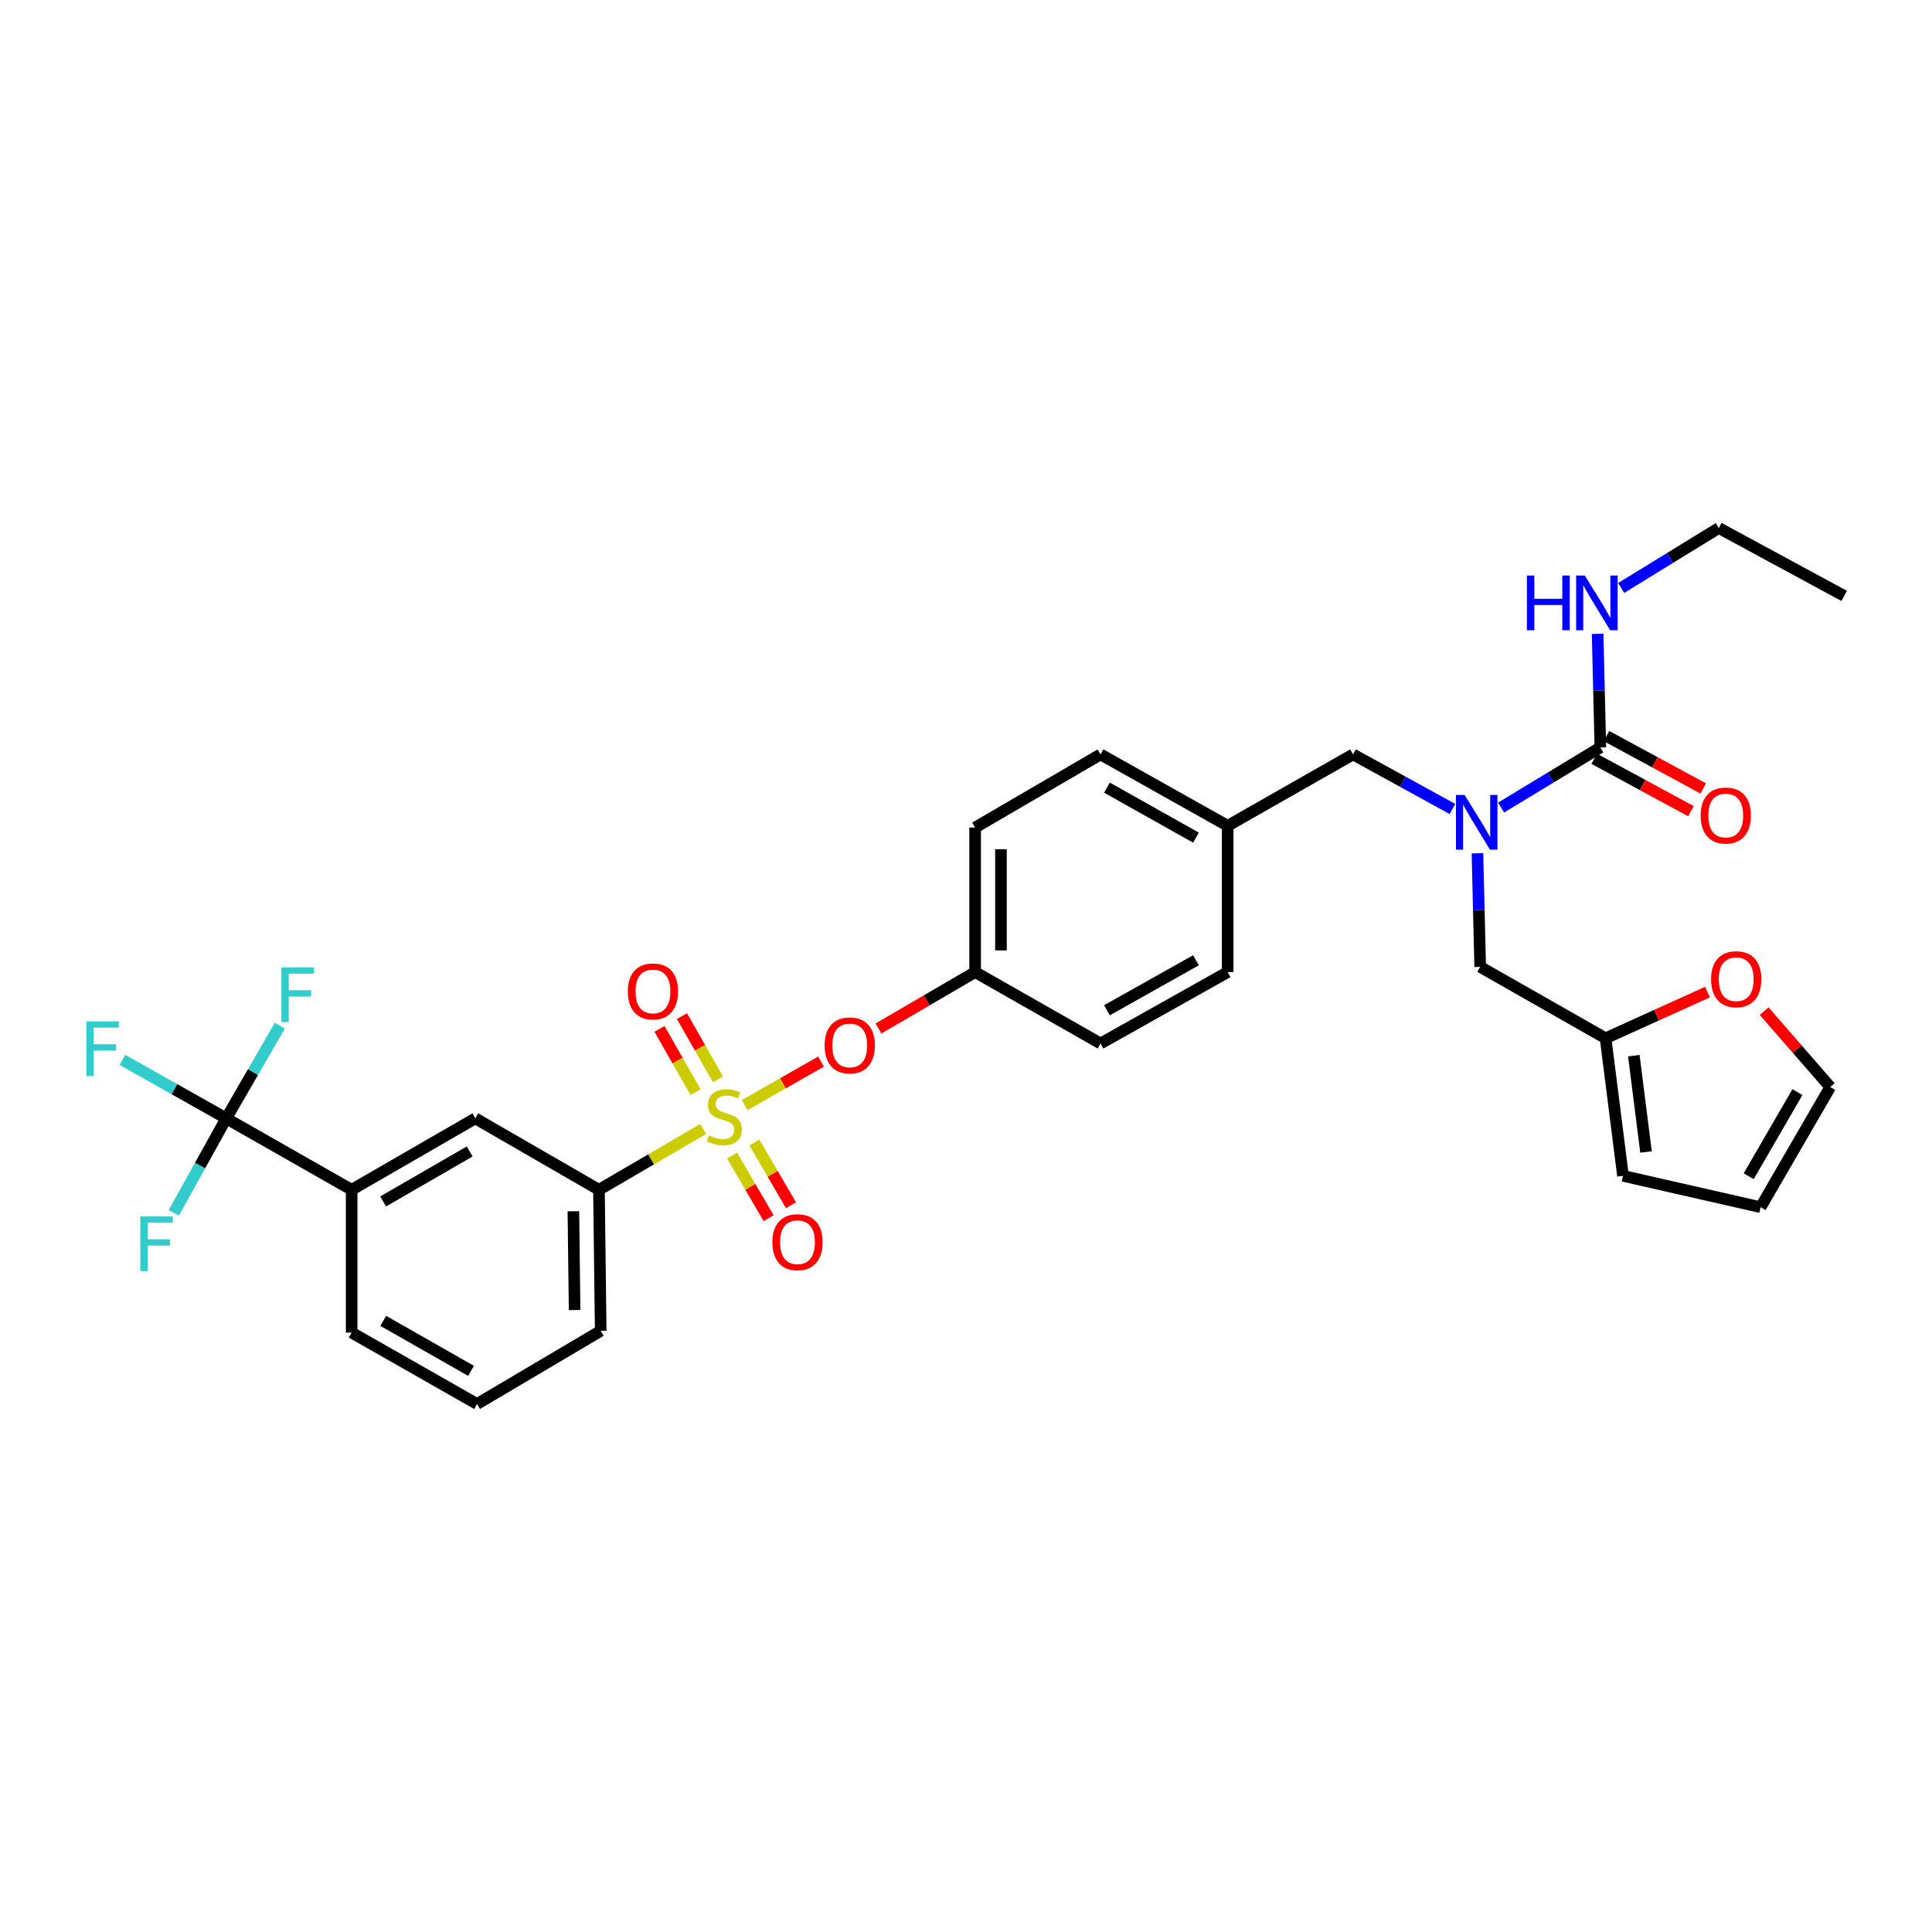 <?xml version='1.0' encoding='iso-8859-1'?>
<svg version='1.1' baseProfile='full'
              xmlns='http://www.w3.org/2000/svg'
                      xmlns:rdkit='http://www.rdkit.org/xml'
                      xmlns:xlink='http://www.w3.org/1999/xlink'
                  xml:space='preserve'
width='1000px' height='1000px' viewBox='0 0 1000 1000'>
<!-- END OF HEADER -->
<rect style='opacity:1.0;fill:#FFFFFF;stroke:none' width='1000' height='1000' x='0' y='0'> </rect>
<path class='bond-0' d='M 751.775,418.728 L 726.057,404.604' style='fill:none;fill-rule:evenodd;stroke:#0000FF;stroke-width:6px;stroke-linecap:butt;stroke-linejoin:miter;stroke-opacity:1' />
<path class='bond-0' d='M 726.057,404.604 L 700.339,390.479' style='fill:none;fill-rule:evenodd;stroke:#000000;stroke-width:6px;stroke-linecap:butt;stroke-linejoin:miter;stroke-opacity:1' />
<path class='bond-1' d='M 776.951,417.992 L 802.646,402.431' style='fill:none;fill-rule:evenodd;stroke:#0000FF;stroke-width:6px;stroke-linecap:butt;stroke-linejoin:miter;stroke-opacity:1' />
<path class='bond-1' d='M 802.646,402.431 L 828.341,386.869' style='fill:none;fill-rule:evenodd;stroke:#000000;stroke-width:6px;stroke-linecap:butt;stroke-linejoin:miter;stroke-opacity:1' />
<path class='bond-2' d='M 764.727,441.66 L 765.436,471.057' style='fill:none;fill-rule:evenodd;stroke:#0000FF;stroke-width:6px;stroke-linecap:butt;stroke-linejoin:miter;stroke-opacity:1' />
<path class='bond-2' d='M 765.436,471.057 L 766.145,500.453' style='fill:none;fill-rule:evenodd;stroke:#000000;stroke-width:6px;stroke-linecap:butt;stroke-linejoin:miter;stroke-opacity:1' />
<path class='bond-3' d='M 889.638,273.293 L 954.545,308.443' style='fill:none;fill-rule:evenodd;stroke:#000000;stroke-width:6px;stroke-linecap:butt;stroke-linejoin:miter;stroke-opacity:1' />
<path class='bond-4' d='M 889.638,273.293 L 864.386,288.805' style='fill:none;fill-rule:evenodd;stroke:#000000;stroke-width:6px;stroke-linecap:butt;stroke-linejoin:miter;stroke-opacity:1' />
<path class='bond-4' d='M 864.386,288.805 L 839.135,304.318' style='fill:none;fill-rule:evenodd;stroke:#0000FF;stroke-width:6px;stroke-linecap:butt;stroke-linejoin:miter;stroke-opacity:1' />
<path class='bond-5' d='M 825.157,392.748 L 850.188,406.306' style='fill:none;fill-rule:evenodd;stroke:#000000;stroke-width:6px;stroke-linecap:butt;stroke-linejoin:miter;stroke-opacity:1' />
<path class='bond-5' d='M 850.188,406.306 L 875.219,419.864' style='fill:none;fill-rule:evenodd;stroke:#FF0000;stroke-width:6px;stroke-linecap:butt;stroke-linejoin:miter;stroke-opacity:1' />
<path class='bond-5' d='M 831.525,380.991 L 856.556,394.549' style='fill:none;fill-rule:evenodd;stroke:#000000;stroke-width:6px;stroke-linecap:butt;stroke-linejoin:miter;stroke-opacity:1' />
<path class='bond-5' d='M 856.556,394.549 L 881.587,408.107' style='fill:none;fill-rule:evenodd;stroke:#FF0000;stroke-width:6px;stroke-linecap:butt;stroke-linejoin:miter;stroke-opacity:1' />
<path class='bond-6' d='M 828.341,386.869 L 827.635,357.476' style='fill:none;fill-rule:evenodd;stroke:#000000;stroke-width:6px;stroke-linecap:butt;stroke-linejoin:miter;stroke-opacity:1' />
<path class='bond-6' d='M 827.635,357.476 L 826.929,328.084' style='fill:none;fill-rule:evenodd;stroke:#0000FF;stroke-width:6px;stroke-linecap:butt;stroke-linejoin:miter;stroke-opacity:1' />
<path class='bond-7' d='M 700.339,390.479 L 635.439,427.434' style='fill:none;fill-rule:evenodd;stroke:#000000;stroke-width:6px;stroke-linecap:butt;stroke-linejoin:miter;stroke-opacity:1' />
<path class='bond-8' d='M 831.045,537.408 L 857.423,525.451' style='fill:none;fill-rule:evenodd;stroke:#000000;stroke-width:6px;stroke-linecap:butt;stroke-linejoin:miter;stroke-opacity:1' />
<path class='bond-8' d='M 857.423,525.451 L 883.8,513.494' style='fill:none;fill-rule:evenodd;stroke:#FF0000;stroke-width:6px;stroke-linecap:butt;stroke-linejoin:miter;stroke-opacity:1' />
<path class='bond-9' d='M 831.045,537.408 L 840.063,608.622' style='fill:none;fill-rule:evenodd;stroke:#000000;stroke-width:6px;stroke-linecap:butt;stroke-linejoin:miter;stroke-opacity:1' />
<path class='bond-9' d='M 845.662,546.411 L 851.975,596.26' style='fill:none;fill-rule:evenodd;stroke:#000000;stroke-width:6px;stroke-linecap:butt;stroke-linejoin:miter;stroke-opacity:1' />
<path class='bond-10' d='M 831.045,537.408 L 766.145,500.453' style='fill:none;fill-rule:evenodd;stroke:#000000;stroke-width:6px;stroke-linecap:butt;stroke-linejoin:miter;stroke-opacity:1' />
<path class='bond-11' d='M 913.125,523.373 L 930.229,543.011' style='fill:none;fill-rule:evenodd;stroke:#FF0000;stroke-width:6px;stroke-linecap:butt;stroke-linejoin:miter;stroke-opacity:1' />
<path class='bond-11' d='M 930.229,543.011 L 947.333,562.649' style='fill:none;fill-rule:evenodd;stroke:#000000;stroke-width:6px;stroke-linecap:butt;stroke-linejoin:miter;stroke-opacity:1' />
<path class='bond-12' d='M 117.11,578.872 L 182.017,615.835' style='fill:none;fill-rule:evenodd;stroke:#000000;stroke-width:6px;stroke-linecap:butt;stroke-linejoin:miter;stroke-opacity:1' />
<path class='bond-13' d='M 117.11,578.872 L 103.53,603.318' style='fill:none;fill-rule:evenodd;stroke:#000000;stroke-width:6px;stroke-linecap:butt;stroke-linejoin:miter;stroke-opacity:1' />
<path class='bond-13' d='M 103.53,603.318 L 89.95,627.763' style='fill:none;fill-rule:evenodd;stroke:#33CCCC;stroke-width:6px;stroke-linecap:butt;stroke-linejoin:miter;stroke-opacity:1' />
<path class='bond-14' d='M 117.11,578.872 L 130.968,554.876' style='fill:none;fill-rule:evenodd;stroke:#000000;stroke-width:6px;stroke-linecap:butt;stroke-linejoin:miter;stroke-opacity:1' />
<path class='bond-14' d='M 130.968,554.876 L 144.827,530.879' style='fill:none;fill-rule:evenodd;stroke:#33CCCC;stroke-width:6px;stroke-linecap:butt;stroke-linejoin:miter;stroke-opacity:1' />
<path class='bond-15' d='M 117.11,578.872 L 90.237,563.733' style='fill:none;fill-rule:evenodd;stroke:#000000;stroke-width:6px;stroke-linecap:butt;stroke-linejoin:miter;stroke-opacity:1' />
<path class='bond-15' d='M 90.237,563.733 L 63.365,548.594' style='fill:none;fill-rule:evenodd;stroke:#33CCCC;stroke-width:6px;stroke-linecap:butt;stroke-linejoin:miter;stroke-opacity:1' />
<path class='bond-16' d='M 424.959,549.483 L 405.198,560.734' style='fill:none;fill-rule:evenodd;stroke:#FF0000;stroke-width:6px;stroke-linecap:butt;stroke-linejoin:miter;stroke-opacity:1' />
<path class='bond-16' d='M 405.198,560.734 L 385.438,571.984' style='fill:none;fill-rule:evenodd;stroke:#CCCC00;stroke-width:6px;stroke-linecap:butt;stroke-linejoin:miter;stroke-opacity:1' />
<path class='bond-17' d='M 454.704,532.339 L 479.715,517.748' style='fill:none;fill-rule:evenodd;stroke:#FF0000;stroke-width:6px;stroke-linecap:butt;stroke-linejoin:miter;stroke-opacity:1' />
<path class='bond-17' d='M 479.715,517.748 L 504.726,503.157' style='fill:none;fill-rule:evenodd;stroke:#000000;stroke-width:6px;stroke-linecap:butt;stroke-linejoin:miter;stroke-opacity:1' />
<path class='bond-18' d='M 378.92,598.1 L 388.379,614.318' style='fill:none;fill-rule:evenodd;stroke:#CCCC00;stroke-width:6px;stroke-linecap:butt;stroke-linejoin:miter;stroke-opacity:1' />
<path class='bond-18' d='M 388.379,614.318 L 397.839,630.536' style='fill:none;fill-rule:evenodd;stroke:#FF0000;stroke-width:6px;stroke-linecap:butt;stroke-linejoin:miter;stroke-opacity:1' />
<path class='bond-18' d='M 390.469,591.363 L 399.929,607.581' style='fill:none;fill-rule:evenodd;stroke:#CCCC00;stroke-width:6px;stroke-linecap:butt;stroke-linejoin:miter;stroke-opacity:1' />
<path class='bond-18' d='M 399.929,607.581 L 409.389,623.799' style='fill:none;fill-rule:evenodd;stroke:#FF0000;stroke-width:6px;stroke-linecap:butt;stroke-linejoin:miter;stroke-opacity:1' />
<path class='bond-19' d='M 371.625,558.678 L 362.302,542.305' style='fill:none;fill-rule:evenodd;stroke:#CCCC00;stroke-width:6px;stroke-linecap:butt;stroke-linejoin:miter;stroke-opacity:1' />
<path class='bond-19' d='M 362.302,542.305 L 352.979,525.933' style='fill:none;fill-rule:evenodd;stroke:#FF0000;stroke-width:6px;stroke-linecap:butt;stroke-linejoin:miter;stroke-opacity:1' />
<path class='bond-19' d='M 360.006,565.294 L 350.683,548.922' style='fill:none;fill-rule:evenodd;stroke:#CCCC00;stroke-width:6px;stroke-linecap:butt;stroke-linejoin:miter;stroke-opacity:1' />
<path class='bond-19' d='M 350.683,548.922 L 341.36,532.549' style='fill:none;fill-rule:evenodd;stroke:#FF0000;stroke-width:6px;stroke-linecap:butt;stroke-linejoin:miter;stroke-opacity:1' />
<path class='bond-20' d='M 363.96,584.366 L 336.99,600.101' style='fill:none;fill-rule:evenodd;stroke:#CCCC00;stroke-width:6px;stroke-linecap:butt;stroke-linejoin:miter;stroke-opacity:1' />
<path class='bond-20' d='M 336.99,600.101 L 310.019,615.835' style='fill:none;fill-rule:evenodd;stroke:#000000;stroke-width:6px;stroke-linecap:butt;stroke-linejoin:miter;stroke-opacity:1' />
<path class='bond-21' d='M 310.019,615.835 L 246.018,578.872' style='fill:none;fill-rule:evenodd;stroke:#000000;stroke-width:6px;stroke-linecap:butt;stroke-linejoin:miter;stroke-opacity:1' />
<path class='bond-22' d='M 310.019,615.835 L 310.918,688.854' style='fill:none;fill-rule:evenodd;stroke:#000000;stroke-width:6px;stroke-linecap:butt;stroke-linejoin:miter;stroke-opacity:1' />
<path class='bond-22' d='M 296.784,626.952 L 297.413,678.065' style='fill:none;fill-rule:evenodd;stroke:#000000;stroke-width:6px;stroke-linecap:butt;stroke-linejoin:miter;stroke-opacity:1' />
<path class='bond-23' d='M 635.439,427.434 L 569.633,390.479' style='fill:none;fill-rule:evenodd;stroke:#000000;stroke-width:6px;stroke-linecap:butt;stroke-linejoin:miter;stroke-opacity:1' />
<path class='bond-23' d='M 619.021,433.549 L 572.957,407.681' style='fill:none;fill-rule:evenodd;stroke:#000000;stroke-width:6px;stroke-linecap:butt;stroke-linejoin:miter;stroke-opacity:1' />
<path class='bond-24' d='M 635.439,427.434 L 635.439,503.157' style='fill:none;fill-rule:evenodd;stroke:#000000;stroke-width:6px;stroke-linecap:butt;stroke-linejoin:miter;stroke-opacity:1' />
<path class='bond-25' d='M 504.726,503.157 L 569.633,540.112' style='fill:none;fill-rule:evenodd;stroke:#000000;stroke-width:6px;stroke-linecap:butt;stroke-linejoin:miter;stroke-opacity:1' />
<path class='bond-26' d='M 504.726,503.157 L 504.726,428.333' style='fill:none;fill-rule:evenodd;stroke:#000000;stroke-width:6px;stroke-linecap:butt;stroke-linejoin:miter;stroke-opacity:1' />
<path class='bond-26' d='M 518.096,491.933 L 518.096,439.557' style='fill:none;fill-rule:evenodd;stroke:#000000;stroke-width:6px;stroke-linecap:butt;stroke-linejoin:miter;stroke-opacity:1' />
<path class='bond-27' d='M 569.633,390.479 L 504.726,428.333' style='fill:none;fill-rule:evenodd;stroke:#000000;stroke-width:6px;stroke-linecap:butt;stroke-linejoin:miter;stroke-opacity:1' />
<path class='bond-28' d='M 635.439,503.157 L 569.633,540.112' style='fill:none;fill-rule:evenodd;stroke:#000000;stroke-width:6px;stroke-linecap:butt;stroke-linejoin:miter;stroke-opacity:1' />
<path class='bond-28' d='M 619.021,497.042 L 572.957,522.911' style='fill:none;fill-rule:evenodd;stroke:#000000;stroke-width:6px;stroke-linecap:butt;stroke-linejoin:miter;stroke-opacity:1' />
<path class='bond-29' d='M 182.017,615.835 L 246.018,578.872' style='fill:none;fill-rule:evenodd;stroke:#000000;stroke-width:6px;stroke-linecap:butt;stroke-linejoin:miter;stroke-opacity:1' />
<path class='bond-29' d='M 198.304,621.869 L 243.105,595.995' style='fill:none;fill-rule:evenodd;stroke:#000000;stroke-width:6px;stroke-linecap:butt;stroke-linejoin:miter;stroke-opacity:1' />
<path class='bond-30' d='M 182.017,615.835 L 182.017,689.752' style='fill:none;fill-rule:evenodd;stroke:#000000;stroke-width:6px;stroke-linecap:butt;stroke-linejoin:miter;stroke-opacity:1' />
<path class='bond-31' d='M 310.918,688.854 L 246.917,726.707' style='fill:none;fill-rule:evenodd;stroke:#000000;stroke-width:6px;stroke-linecap:butt;stroke-linejoin:miter;stroke-opacity:1' />
<path class='bond-32' d='M 182.017,689.752 L 246.917,726.707' style='fill:none;fill-rule:evenodd;stroke:#000000;stroke-width:6px;stroke-linecap:butt;stroke-linejoin:miter;stroke-opacity:1' />
<path class='bond-32' d='M 198.368,683.677 L 243.798,709.545' style='fill:none;fill-rule:evenodd;stroke:#000000;stroke-width:6px;stroke-linecap:butt;stroke-linejoin:miter;stroke-opacity:1' />
<path class='bond-33' d='M 840.063,608.622 L 911.276,624.845' style='fill:none;fill-rule:evenodd;stroke:#000000;stroke-width:6px;stroke-linecap:butt;stroke-linejoin:miter;stroke-opacity:1' />
<path class='bond-34' d='M 947.333,562.649 L 911.276,624.845' style='fill:none;fill-rule:evenodd;stroke:#000000;stroke-width:6px;stroke-linecap:butt;stroke-linejoin:miter;stroke-opacity:1' />
<path class='bond-34' d='M 930.357,565.273 L 905.117,608.81' style='fill:none;fill-rule:evenodd;stroke:#000000;stroke-width:6px;stroke-linecap:butt;stroke-linejoin:miter;stroke-opacity:1' />
<path  class='atom-0' d='M 758.08 411.469
L 767.36 426.469
Q 768.28 427.949, 769.76 430.629
Q 771.24 433.309, 771.32 433.469
L 771.32 411.469
L 775.08 411.469
L 775.08 439.789
L 771.2 439.789
L 761.24 423.389
Q 760.08 421.469, 758.84 419.269
Q 757.64 417.069, 757.28 416.389
L 757.28 439.789
L 753.6 439.789
L 753.6 411.469
L 758.08 411.469
' fill='#0000FF'/>
<path  class='atom-3' d='M 880.248 422.107
Q 880.248 415.307, 883.608 411.507
Q 886.968 407.707, 893.248 407.707
Q 899.528 407.707, 902.888 411.507
Q 906.248 415.307, 906.248 422.107
Q 906.248 428.987, 902.848 432.907
Q 899.448 436.787, 893.248 436.787
Q 887.008 436.787, 883.608 432.907
Q 880.248 429.027, 880.248 422.107
M 893.248 433.587
Q 897.568 433.587, 899.888 430.707
Q 902.248 427.787, 902.248 422.107
Q 902.248 416.547, 899.888 413.747
Q 897.568 410.907, 893.248 410.907
Q 888.928 410.907, 886.568 413.707
Q 884.248 416.507, 884.248 422.107
Q 884.248 427.827, 886.568 430.707
Q 888.928 433.587, 893.248 433.587
' fill='#FF0000'/>
<path  class='atom-4' d='M 790.323 297.893
L 794.163 297.893
L 794.163 309.933
L 808.643 309.933
L 808.643 297.893
L 812.483 297.893
L 812.483 326.213
L 808.643 326.213
L 808.643 313.133
L 794.163 313.133
L 794.163 326.213
L 790.323 326.213
L 790.323 297.893
' fill='#0000FF'/>
<path  class='atom-4' d='M 820.283 297.893
L 829.563 312.893
Q 830.483 314.373, 831.963 317.053
Q 833.443 319.733, 833.523 319.893
L 833.523 297.893
L 837.283 297.893
L 837.283 326.213
L 833.403 326.213
L 823.443 309.813
Q 822.283 307.893, 821.043 305.693
Q 819.843 303.493, 819.483 302.813
L 819.483 326.213
L 815.803 326.213
L 815.803 297.893
L 820.283 297.893
' fill='#0000FF'/>
<path  class='atom-8' d='M 885.656 506.84
Q 885.656 500.04, 889.016 496.24
Q 892.376 492.44, 898.656 492.44
Q 904.936 492.44, 908.296 496.24
Q 911.656 500.04, 911.656 506.84
Q 911.656 513.72, 908.256 517.64
Q 904.856 521.52, 898.656 521.52
Q 892.416 521.52, 889.016 517.64
Q 885.656 513.76, 885.656 506.84
M 898.656 518.32
Q 902.976 518.32, 905.296 515.44
Q 907.656 512.52, 907.656 506.84
Q 907.656 501.28, 905.296 498.48
Q 902.976 495.64, 898.656 495.64
Q 894.336 495.64, 891.976 498.44
Q 889.656 501.24, 889.656 506.84
Q 889.656 512.56, 891.976 515.44
Q 894.336 518.32, 898.656 518.32
' fill='#FF0000'/>
<path  class='atom-10' d='M 426.826 541.098
Q 426.826 534.298, 430.186 530.498
Q 433.546 526.698, 439.826 526.698
Q 446.106 526.698, 449.466 530.498
Q 452.826 534.298, 452.826 541.098
Q 452.826 547.978, 449.426 551.898
Q 446.026 555.778, 439.826 555.778
Q 433.586 555.778, 430.186 551.898
Q 426.826 548.018, 426.826 541.098
M 439.826 552.578
Q 444.146 552.578, 446.466 549.698
Q 448.826 546.778, 448.826 541.098
Q 448.826 535.538, 446.466 532.738
Q 444.146 529.898, 439.826 529.898
Q 435.506 529.898, 433.146 532.698
Q 430.826 535.498, 430.826 541.098
Q 430.826 546.818, 433.146 549.698
Q 435.506 552.578, 439.826 552.578
' fill='#FF0000'/>
<path  class='atom-11' d='M 366.919 587.693
Q 367.239 587.813, 368.559 588.373
Q 369.879 588.933, 371.319 589.293
Q 372.799 589.613, 374.239 589.613
Q 376.919 589.613, 378.479 588.333
Q 380.039 587.013, 380.039 584.733
Q 380.039 583.173, 379.239 582.213
Q 378.479 581.253, 377.279 580.733
Q 376.079 580.213, 374.079 579.613
Q 371.559 578.853, 370.039 578.133
Q 368.559 577.413, 367.479 575.893
Q 366.439 574.373, 366.439 571.813
Q 366.439 568.253, 368.839 566.053
Q 371.279 563.853, 376.079 563.853
Q 379.359 563.853, 383.079 565.413
L 382.159 568.493
Q 378.759 567.093, 376.199 567.093
Q 373.439 567.093, 371.919 568.253
Q 370.399 569.373, 370.439 571.333
Q 370.439 572.853, 371.199 573.773
Q 371.999 574.693, 373.119 575.213
Q 374.279 575.733, 376.199 576.333
Q 378.759 577.133, 380.279 577.933
Q 381.799 578.733, 382.879 580.373
Q 383.999 581.973, 383.999 584.733
Q 383.999 588.653, 381.359 590.773
Q 378.759 592.853, 374.399 592.853
Q 371.879 592.853, 369.959 592.293
Q 368.079 591.773, 365.839 590.853
L 366.919 587.693
' fill='#CCCC00'/>
<path  class='atom-12' d='M 399.78 642.961
Q 399.78 636.161, 403.14 632.361
Q 406.5 628.561, 412.78 628.561
Q 419.06 628.561, 422.42 632.361
Q 425.78 636.161, 425.78 642.961
Q 425.78 649.841, 422.38 653.761
Q 418.98 657.641, 412.78 657.641
Q 406.54 657.641, 403.14 653.761
Q 399.78 649.881, 399.78 642.961
M 412.78 654.441
Q 417.1 654.441, 419.42 651.561
Q 421.78 648.641, 421.78 642.961
Q 421.78 637.401, 419.42 634.601
Q 417.1 631.761, 412.78 631.761
Q 408.46 631.761, 406.1 634.561
Q 403.78 637.361, 403.78 642.961
Q 403.78 648.681, 406.1 651.561
Q 408.46 654.441, 412.78 654.441
' fill='#FF0000'/>
<path  class='atom-13' d='M 324.964 513.154
Q 324.964 506.354, 328.324 502.554
Q 331.684 498.754, 337.964 498.754
Q 344.244 498.754, 347.604 502.554
Q 350.964 506.354, 350.964 513.154
Q 350.964 520.034, 347.564 523.954
Q 344.164 527.834, 337.964 527.834
Q 331.724 527.834, 328.324 523.954
Q 324.964 520.074, 324.964 513.154
M 337.964 524.634
Q 342.284 524.634, 344.604 521.754
Q 346.964 518.834, 346.964 513.154
Q 346.964 507.594, 344.604 504.794
Q 342.284 501.954, 337.964 501.954
Q 333.644 501.954, 331.284 504.754
Q 328.964 507.554, 328.964 513.154
Q 328.964 518.874, 331.284 521.754
Q 333.644 524.634, 337.964 524.634
' fill='#FF0000'/>
<path  class='atom-23' d='M 72.633 629.619
L 89.473 629.619
L 89.473 632.859
L 76.433 632.859
L 76.433 641.459
L 88.033 641.459
L 88.033 644.739
L 76.433 644.739
L 76.433 657.939
L 72.633 657.939
L 72.633 629.619
' fill='#33CCCC'/>
<path  class='atom-24' d='M 145.652 500.711
L 162.492 500.711
L 162.492 503.951
L 149.452 503.951
L 149.452 512.551
L 161.052 512.551
L 161.052 515.831
L 149.452 515.831
L 149.452 529.031
L 145.652 529.031
L 145.652 500.711
' fill='#33CCCC'/>
<path  class='atom-25' d='M 44.689 528.656
L 61.529 528.656
L 61.529 531.896
L 48.489 531.896
L 48.489 540.496
L 60.089 540.496
L 60.089 543.776
L 48.489 543.776
L 48.489 556.976
L 44.689 556.976
L 44.689 528.656
' fill='#33CCCC'/>
</svg>
